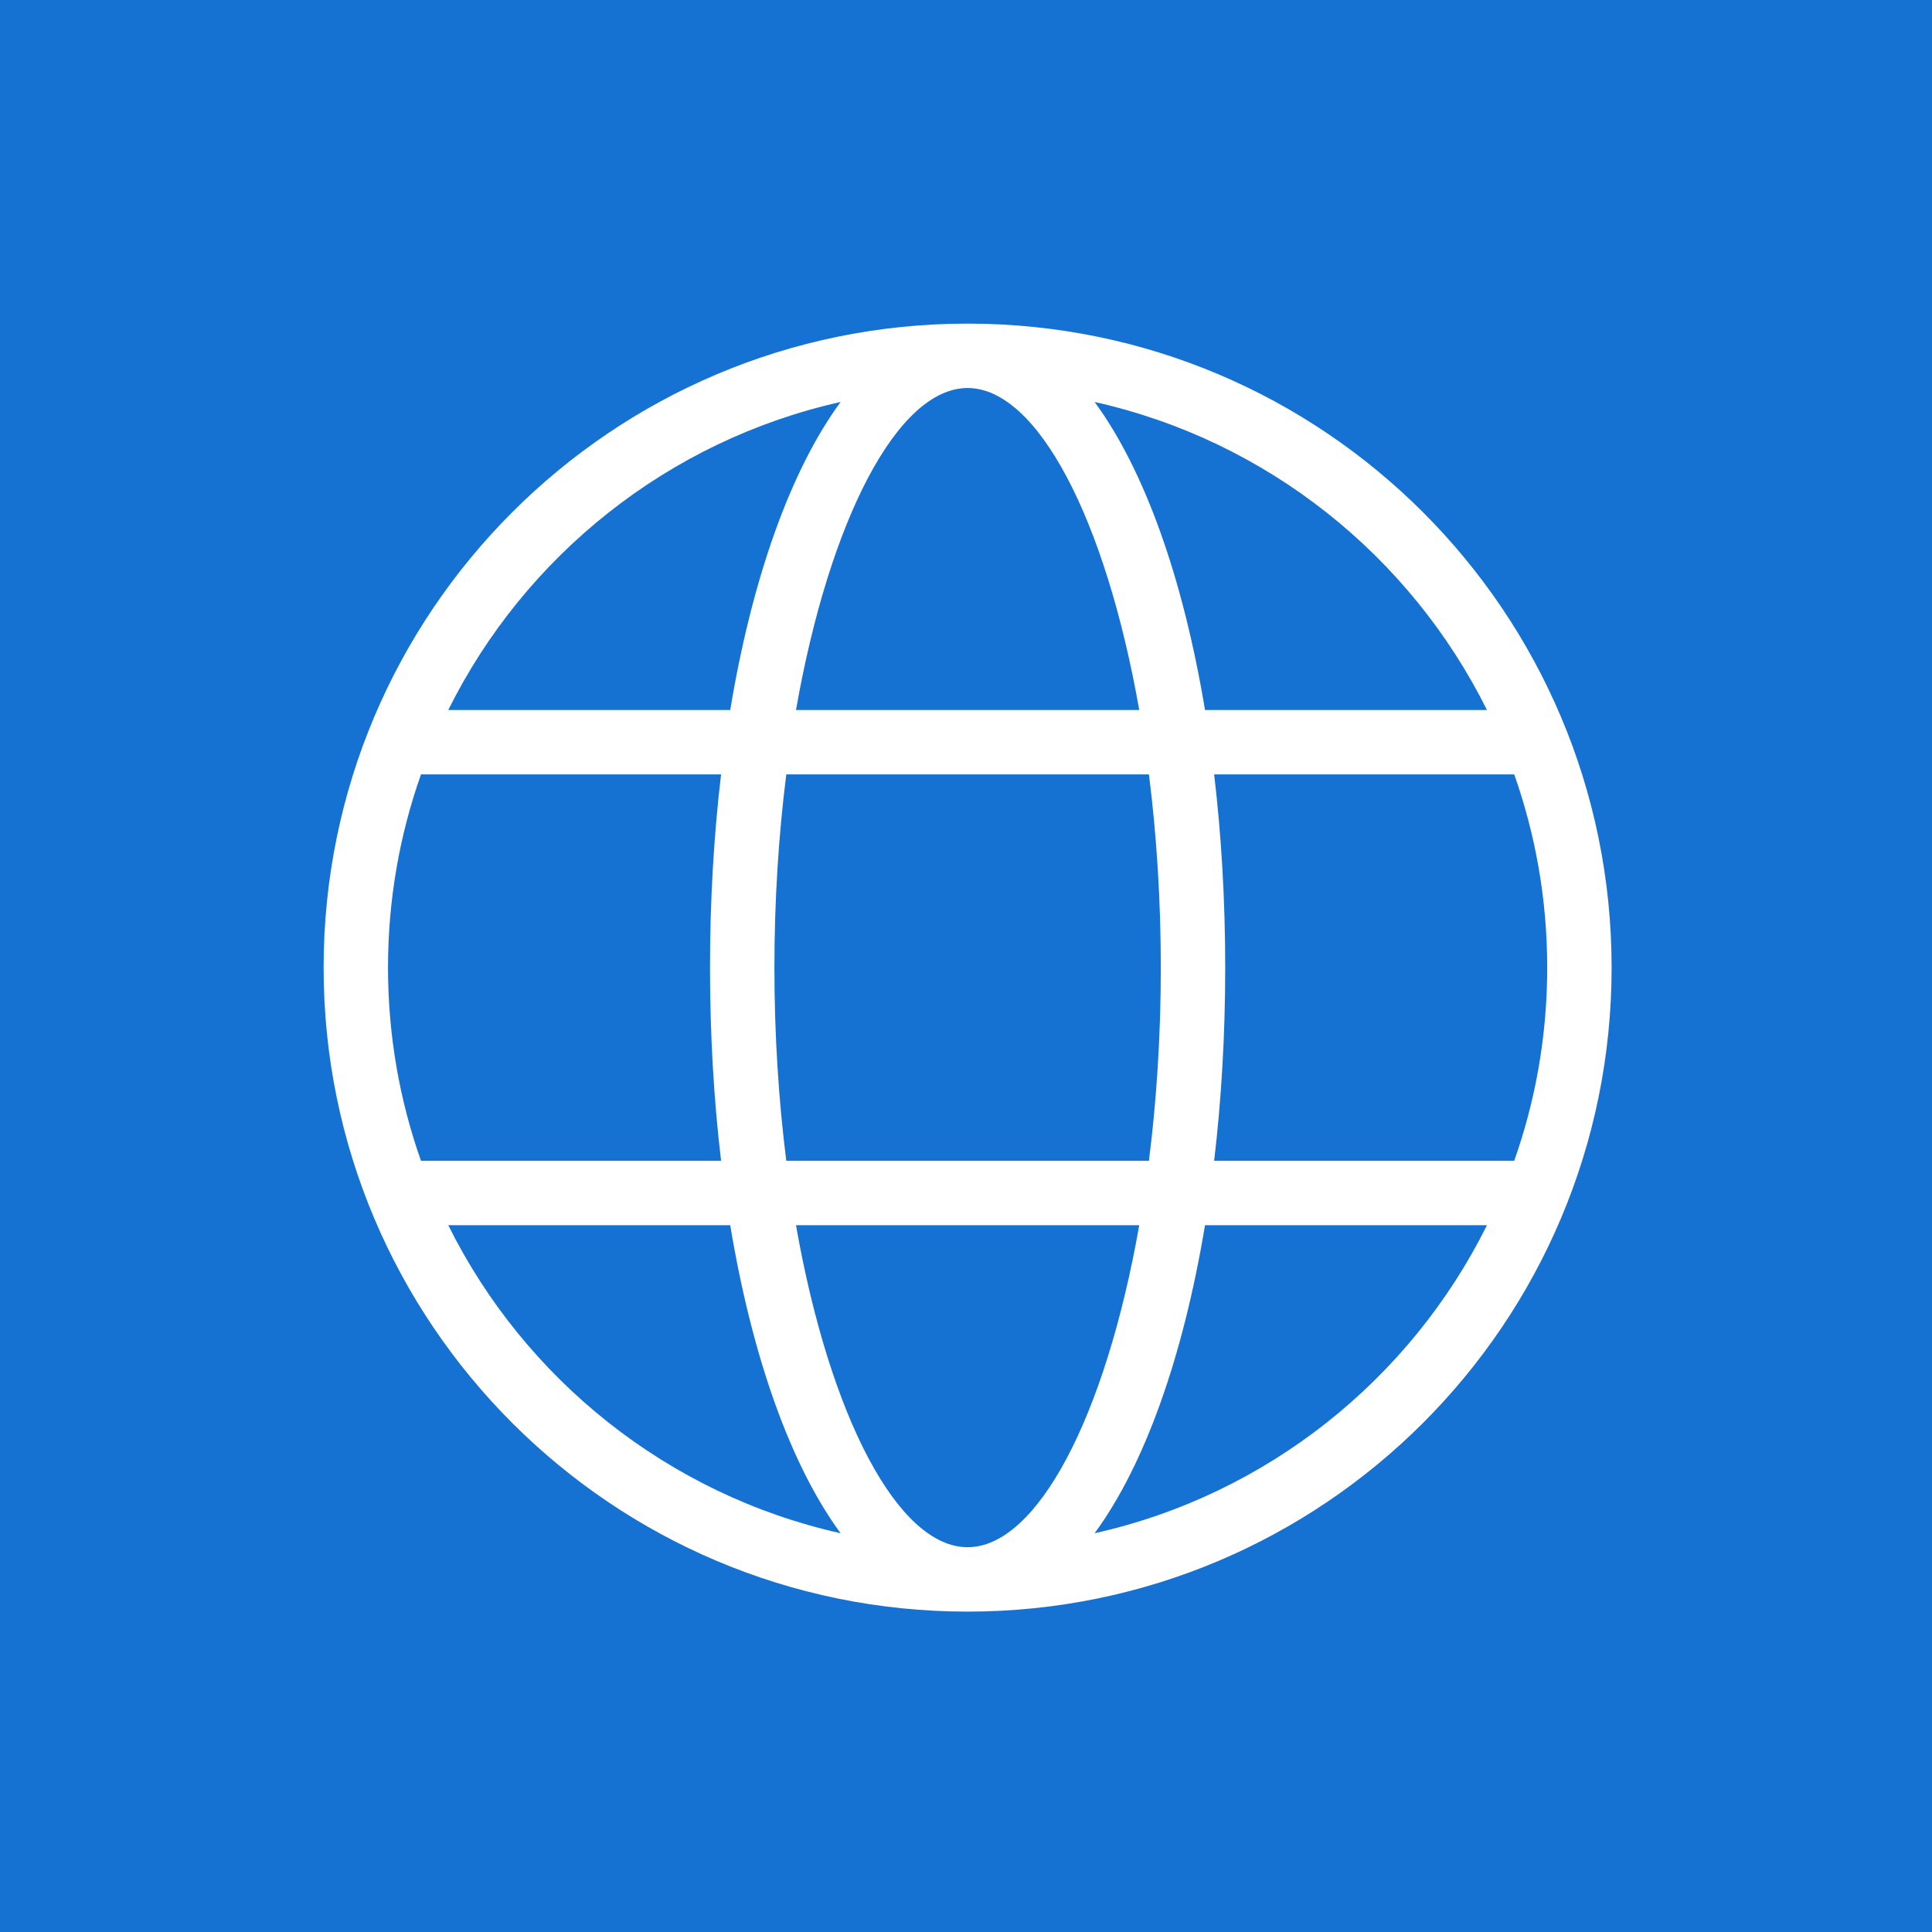 <svg width="400" height="400" viewBox="0 0 400 400" fill="none" xmlns="http://www.w3.org/2000/svg">
<path d="M400 400H0V0H400V400ZM200.333 67C126.695 67 67 126.695 67 200.333C67 273.971 126.695 333.667 200.333 333.667C273.971 333.667 333.667 273.971 333.667 200.333C333.667 126.695 273.971 67 200.333 67ZM235.866 253.667C228.904 293.238 214.759 320.333 200.333 320.333C185.907 320.333 171.762 293.238 164.8 253.667H235.866ZM151.184 253.667C155.695 280.828 163.652 303.303 174.04 317.443C138.361 309.468 108.678 285.605 92.807 253.667H151.184ZM307.86 253.667C291.989 285.605 262.306 309.468 226.627 317.443C237.015 303.303 244.972 280.828 249.483 253.667H307.86ZM149.292 160.333C147.793 172.968 147 186.407 147 200.333C147 214.259 147.793 227.698 149.292 240.333H87.161C82.739 227.822 80.333 214.358 80.333 200.333C80.333 186.308 82.739 172.844 87.161 160.333H149.292ZM237.875 160.333C239.454 172.834 240.333 186.295 240.333 200.333C240.333 214.371 239.453 227.832 237.875 240.333H162.792C161.213 227.832 160.333 214.371 160.333 200.333C160.333 186.295 161.213 172.834 162.792 160.333H237.875ZM313.505 160.333C317.927 172.844 320.333 186.308 320.333 200.333C320.333 214.358 317.927 227.822 313.505 240.333H251.375C252.873 227.698 253.667 214.259 253.667 200.333C253.667 186.407 252.874 172.968 251.375 160.333H313.505ZM174.04 83.223C163.652 97.363 155.695 119.838 151.184 147H92.807C108.678 115.062 138.361 91.198 174.04 83.223ZM200.333 80.333C214.759 80.333 228.904 107.429 235.866 147H164.8C171.762 107.429 185.907 80.333 200.333 80.333ZM226.627 83.223C262.306 91.198 291.989 115.062 307.86 147H249.483C244.972 119.838 237.015 97.363 226.627 83.223Z" fill="#1572D3"/>
</svg>
